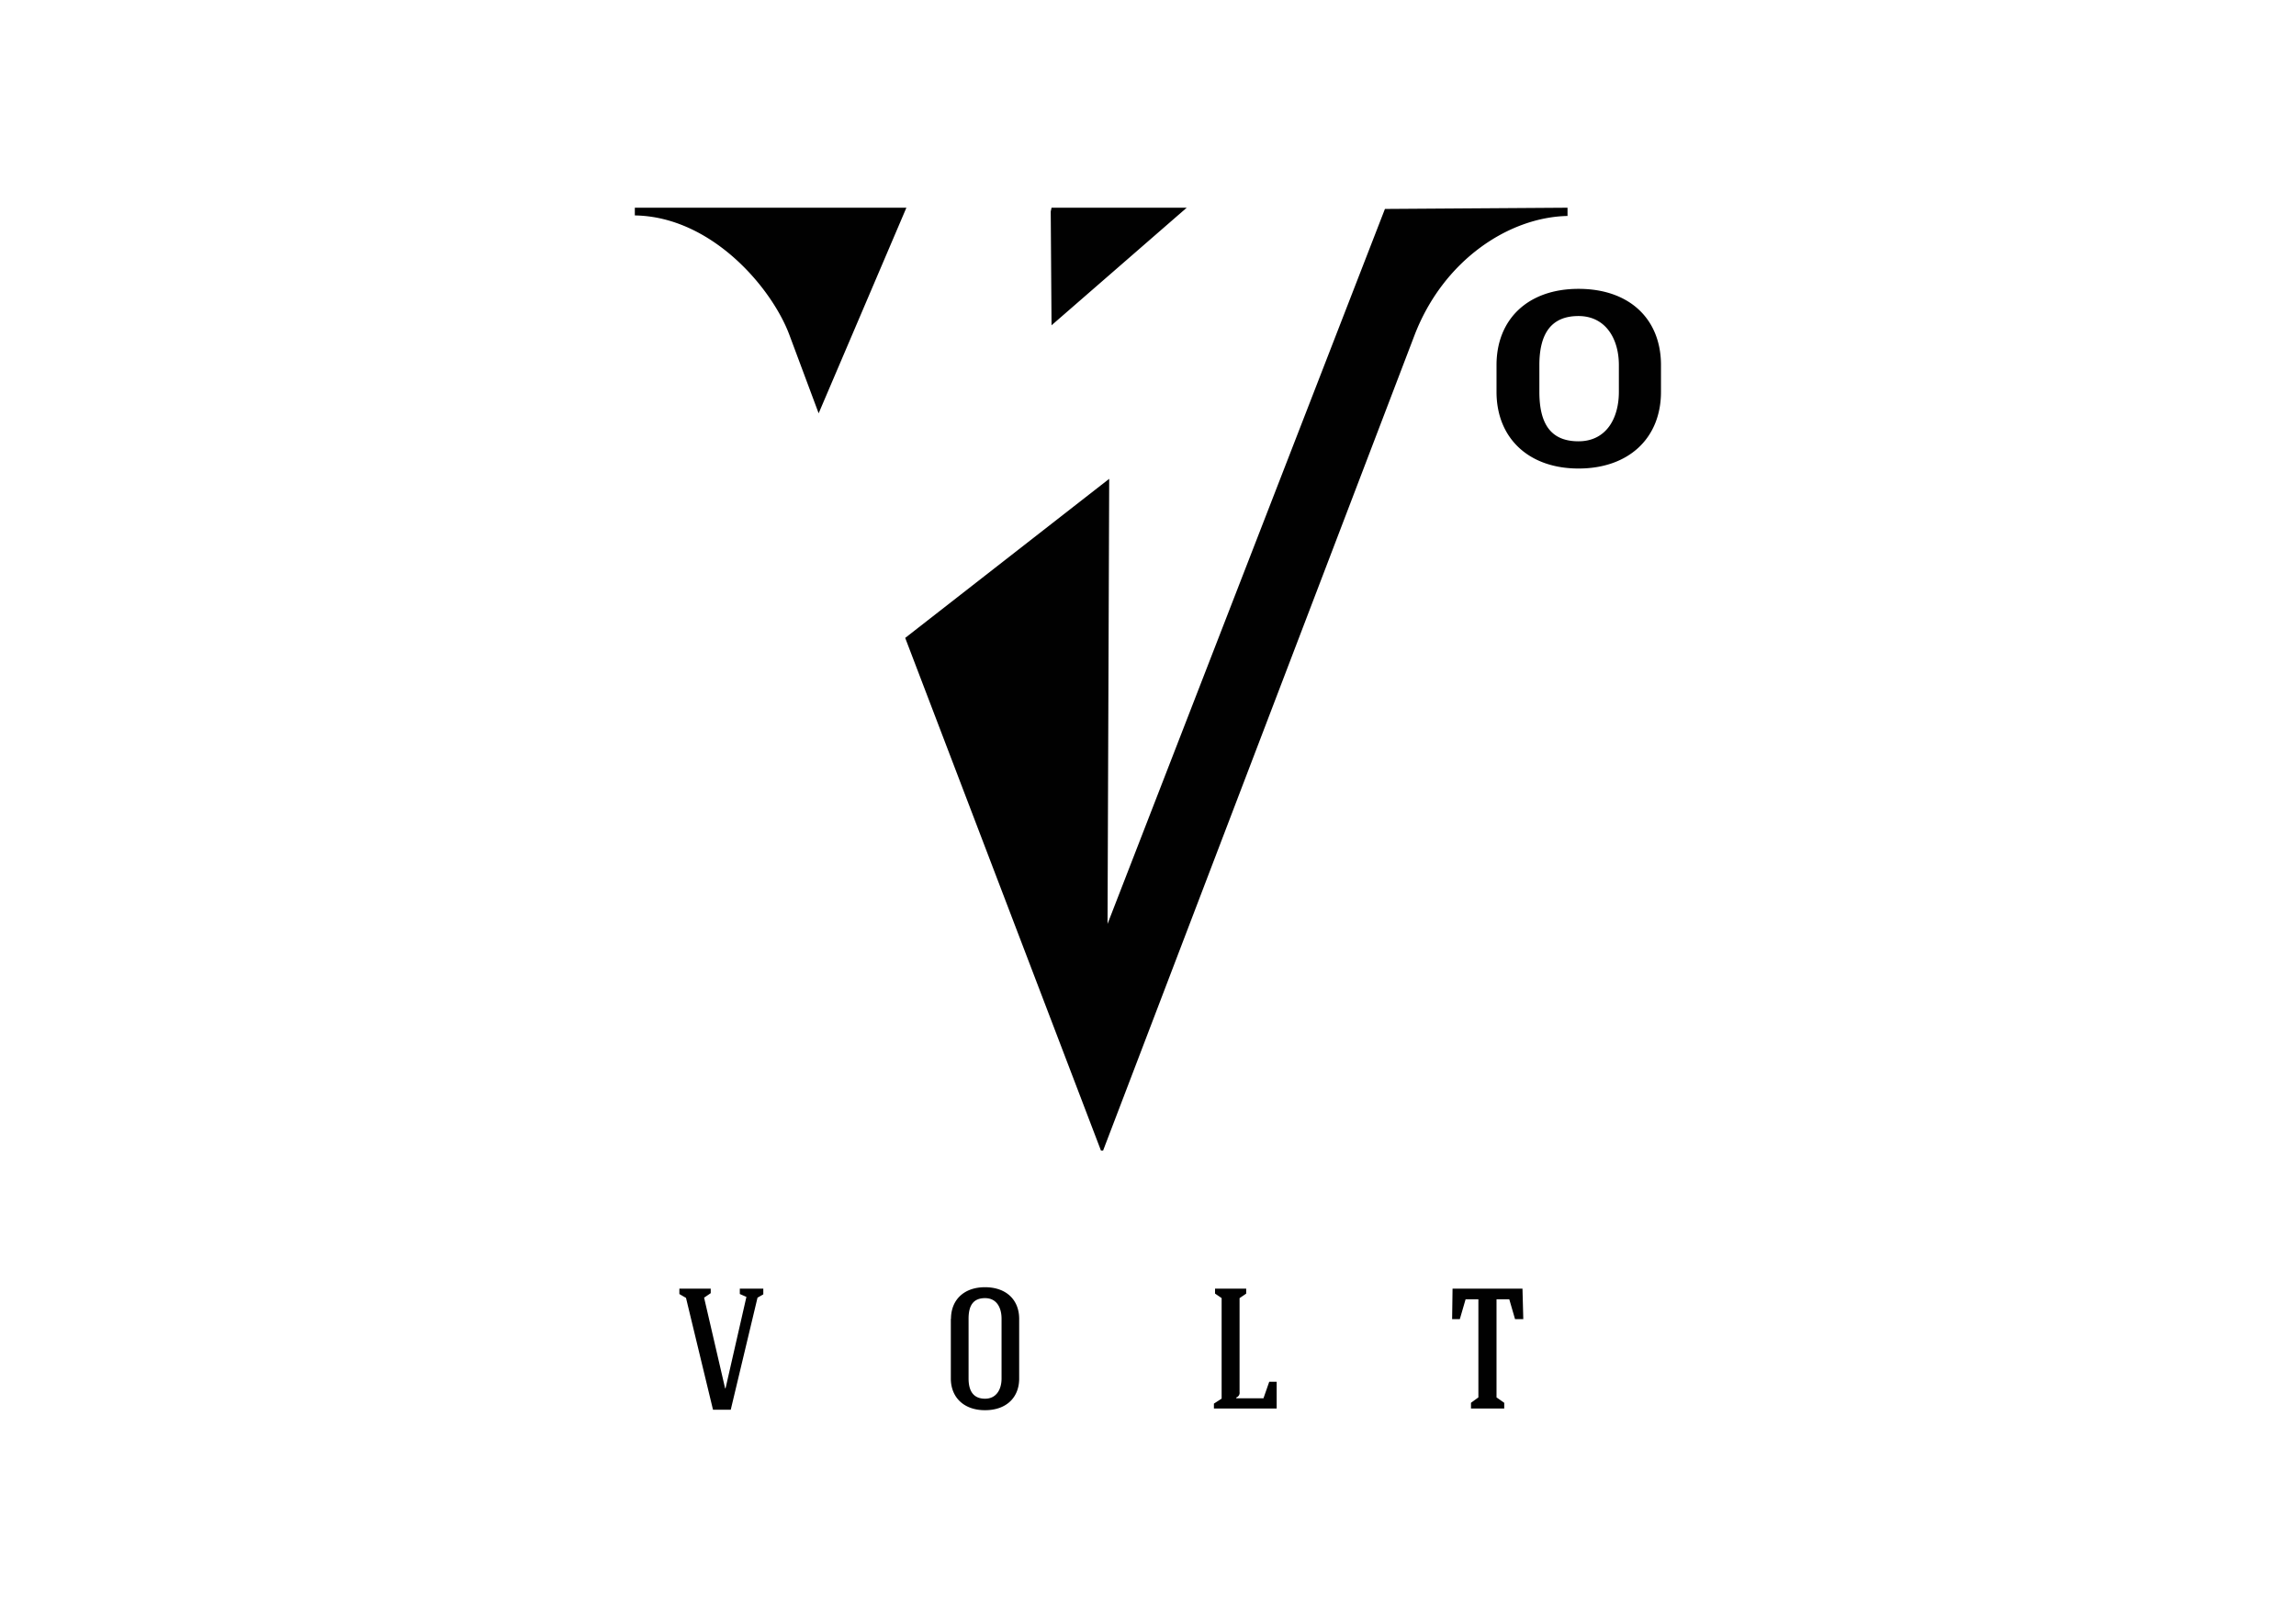 <svg id="Vrstva_1" data-name="Vrstva 1" xmlns="http://www.w3.org/2000/svg" xmlns:xlink="http://www.w3.org/1999/xlink" viewBox="0 0 595.28 419.53"><defs><style>.cls-1{fill:none;}.cls-2{clip-path:url(#clip-path);}.cls-3{fill:#010101;fill-rule:evenodd;}</style><clipPath id="clip-path"><rect id="SVGID" class="cls-1" x="164.6" y="53.86" width="266.08" height="311.81"/></clipPath></defs><title>logo_konkurence</title><g class="cls-2"><path class="cls-3" d="M307.68,53.86H272.63l-.21,1,.21,29.49ZM388,94.67v6.94c0,12,8.33,19.88,21.27,19.88s21.37-7.81,21.37-19.88V94.67c0-12-8.22-19.77-21.37-19.77S388,82.8,388,94.67Zm11.11,0c0-8.33,3.2-12.72,10.14-12.72s10.47,5.77,10.47,12.72v6.94c0,6.94-3.32,12.82-10.47,12.82s-10.14-4.48-10.14-12.82Zm-4.49,239.48H376.6l-.11,7.9h2l1.49-5.13h3.32v25.43l-1.92,1.4v1.49H390v-1.49l-2-1.4V336.92h3.31l1.49,5.13h2.14l-.21-7.9Zm-71.6,0h-8v1.28l1.71,1.17v26.07l-2,1.29v1.28H331V358.3h-1.93l-1.49,4.28h-7.05v-.21a1.26,1.26,0,0,0,.85-1.4V336.61l1.72-1.17v-1.28Zm-76.5,7.8v15.5c0,4.92,3.41,8.22,8.86,8.22s8.86-3.21,8.86-8.22V342c0-5-3.41-8.22-8.86-8.22S246.56,337.05,246.56,342Zm4.6,0c0-3.52,1.28-5.34,4.28-5.34s4.27,2.46,4.27,5.34v15.5c0,2.88-1.39,5.24-4.27,5.24s-4.28-1.81-4.28-5.24Zm-53.22-6.41v-1.39h-6.09v1.39l1.71.75L188.11,360H188l-5.45-23.51,1.72-1.17v-1.17h-8.13v1.4l1.72,1,7,29h4.6l6.94-29.06,1.49-.85ZM406.41,56V53.86l-47.34.32L287.15,239.57l.43-115.41-52.89,41.25,50.75,132.93H286L366.76,86.87C374.25,67.42,391.23,56.31,406.41,56ZM164.59,53.86v2c20,.32,35.59,18.91,40.08,31l7.58,20.31L235,53.86Z"/></g></svg>